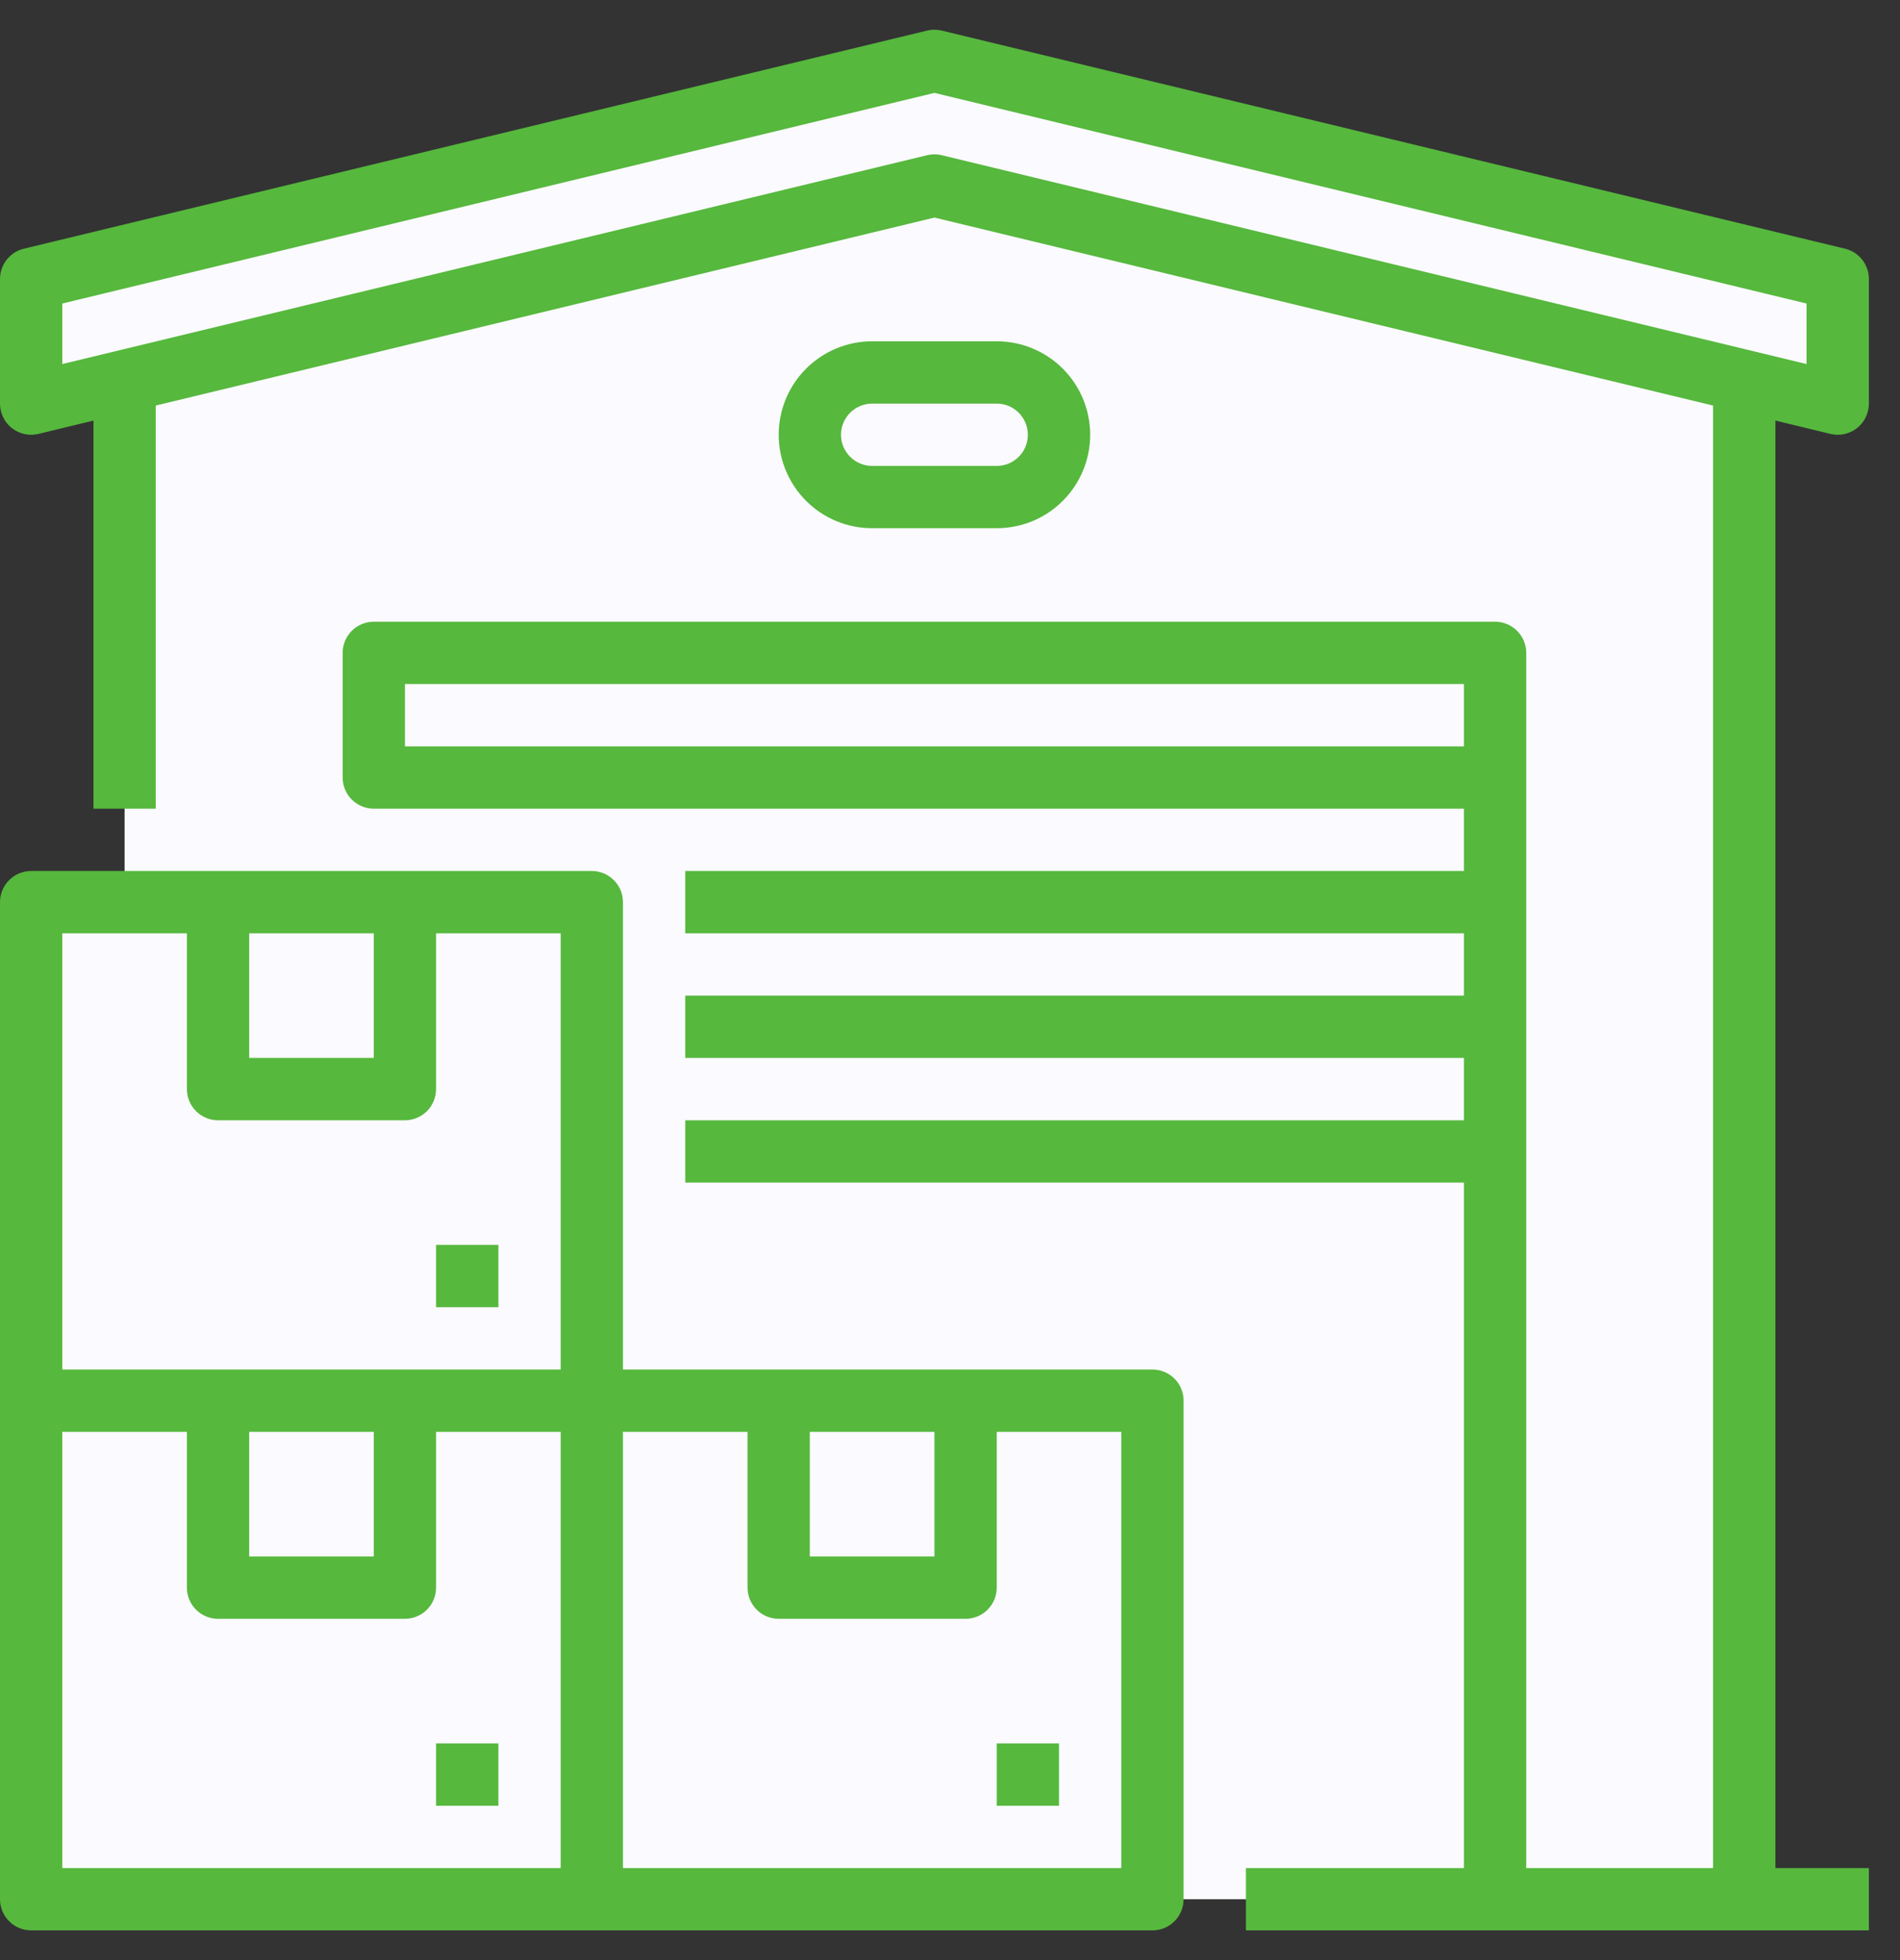 <svg width="32" height="33" viewBox="0 0 32 33" fill="none" xmlns="http://www.w3.org/2000/svg">
<rect x="0" y="0" width="32" height="33" fill="#333333" stroke="none"/>
<g id="Filledoutline">
<path id="Vector" d="M29.377 5.221V31.975H2.098V5.221L15.738 2.074L29.377 5.221Z" fill="#FAFAFF"/>
<path id="Vector_2" d="M6.295 10.992H25.18V31.975H6.295V10.992Z" fill="#FAFAFF"/>
<path id="Vector_3" d="M14.689 8.369H16.787C17.366 8.369 17.836 7.899 17.836 7.32C17.836 6.74 17.366 6.271 16.787 6.271H14.689C14.109 6.271 13.639 6.74 13.639 7.32C13.639 7.899 14.109 8.369 14.689 8.369Z" fill="#FAFAFF"/>
<path id="Vector_4" d="M30.951 4.697L15.738 1.025L0.525 4.697V6.795L15.738 3.123L30.951 6.795V4.697Z" fill="#FAFAFF"/>
<path id="Vector_5" d="M6.295 10.992H25.18V19.91H6.295V10.992Z" fill="#FAFAFF"/>
<path id="Vector_6" d="M19.41 31.975V23.582H9.967V15.188H0.525V31.975H19.41Z" fill="#FAFAFF"/>
<path id="Vector_7" d="M13.115 23.582H16.262V26.73H13.115V23.582Z" fill="#FAFAFF"/>
<path id="Vector_8" d="M19.41 24.107H18.623C18.414 24.107 18.214 24.189 18.067 24.337C17.919 24.485 17.836 24.685 17.836 24.893V26.225C17.836 27.333 17.396 28.395 16.613 29.178C15.829 29.962 14.767 30.402 13.659 30.402H11.279C11.07 30.402 10.87 30.485 10.722 30.632C10.575 30.78 10.492 30.98 10.492 31.189V31.975H19.41V24.107Z" fill="#FAFAFF"/>
<path id="Vector_9" d="M3.672 23.582H6.82V26.73H3.672V23.582Z" fill="#FAFAFF"/>
<path id="Vector_10" d="M9.967 24.107H9.18C8.972 24.107 8.772 24.189 8.624 24.337C8.476 24.485 8.394 24.685 8.394 24.893V26.225C8.393 27.333 7.953 28.395 7.17 29.178C6.387 29.962 5.324 30.402 4.217 30.402H1.836C1.627 30.402 1.427 30.485 1.28 30.632C1.132 30.78 1.049 30.98 1.049 31.189V31.975H9.967V24.107Z" fill="#FAFAFF"/>
<path id="Vector_11" d="M3.672 15.188H6.82V18.336H3.672V15.188Z" fill="#FAFAFF"/>
<path id="Vector_12" d="M9.967 15.713H9.18C8.972 15.713 8.772 15.796 8.624 15.944C8.476 16.091 8.394 16.291 8.394 16.5V17.831C8.393 18.939 7.953 20.002 7.17 20.785C6.387 21.568 5.324 22.008 4.217 22.008H1.836C1.627 22.008 1.427 22.091 1.28 22.239C1.132 22.386 1.049 22.586 1.049 22.795V23.582H9.967V15.713Z" fill="#FAFAFF"/>
<path id="Vector_13" d="M7.344 29.352H8.394V30.402H7.344V29.352Z" fill="#56B83D"/>
<path id="Vector_14" d="M19.41 23.057H10.492V15.188C10.492 15.049 10.437 14.916 10.338 14.818C10.24 14.719 10.106 14.664 9.967 14.664H0.525C0.386 14.664 0.252 14.719 0.154 14.818C0.055 14.916 6.86646e-05 15.049 6.86646e-05 15.188V31.975C6.86646e-05 32.114 0.055 32.248 0.154 32.346C0.252 32.445 0.386 32.5 0.525 32.5H19.41C19.549 32.5 19.683 32.445 19.781 32.346C19.879 32.248 19.934 32.114 19.934 31.975V23.582C19.934 23.443 19.879 23.309 19.781 23.211C19.683 23.113 19.549 23.057 19.41 23.057ZM13.639 24.107H15.738V26.205H13.639V24.107ZM4.197 15.713H6.295V17.811H4.197V15.713ZM1.049 15.713H3.148V18.336C3.148 18.475 3.203 18.609 3.301 18.707C3.4 18.805 3.533 18.861 3.672 18.861H6.82C6.959 18.861 7.092 18.805 7.191 18.707C7.289 18.609 7.344 18.475 7.344 18.336V15.713H9.443V23.057H1.049V15.713ZM4.197 24.107H6.295V26.205H4.197V24.107ZM1.049 24.107H3.148V26.73C3.148 26.869 3.203 27.002 3.301 27.1C3.4 27.199 3.533 27.254 3.672 27.254H6.82C6.959 27.254 7.092 27.199 7.191 27.1C7.289 27.002 7.344 26.869 7.344 26.73V24.107H9.443V31.451H1.049V24.107ZM18.885 31.451H10.492V24.107H12.59V26.73C12.59 26.869 12.646 27.002 12.744 27.1C12.842 27.199 12.976 27.254 13.115 27.254H16.262C16.401 27.254 16.535 27.199 16.633 27.1C16.732 27.002 16.787 26.869 16.787 26.73V24.107H18.885V31.451Z" fill="#56B83D"/>
<path id="Vector_15" d="M16.787 29.352H17.836V30.402H16.787V29.352Z" fill="#56B83D"/>
<path id="Vector_16" d="M7.344 20.959H8.394V22.008H7.344V20.959Z" fill="#56B83D"/>
<path id="Vector_17" d="M30.828 7.305C30.868 7.315 30.909 7.32 30.951 7.32C31.043 7.32 31.133 7.295 31.213 7.25C31.293 7.204 31.359 7.138 31.405 7.058C31.453 6.975 31.477 6.879 31.476 6.783V4.697C31.476 4.579 31.436 4.465 31.363 4.372C31.29 4.28 31.188 4.214 31.074 4.187L15.861 0.515C15.78 0.495 15.696 0.495 15.615 0.515L0.402 4.187C0.287 4.214 0.185 4.28 0.113 4.372C0.04 4.465 8.28308e-05 4.579 7.27121e-05 4.697V6.78C-0.002 6.89 0.03 6.998 0.09 7.09C0.15 7.178 0.236 7.246 0.335 7.284C0.435 7.323 0.544 7.33 0.648 7.305L1.574 7.081V13.615H2.623V6.828L15.738 3.663L28.852 6.828V31.451H25.705V10.992C25.705 10.853 25.65 10.719 25.551 10.621C25.453 10.523 25.32 10.467 25.18 10.467H6.295C6.156 10.467 6.023 10.523 5.924 10.621C5.826 10.719 5.771 10.853 5.771 10.992V13.09C5.771 13.229 5.826 13.363 5.924 13.461C6.023 13.559 6.156 13.615 6.295 13.615H24.656V14.664H11.541V15.713H24.656V16.762H11.541V17.811H24.656V18.861H11.541V19.91H24.656V31.451H20.984V32.5H31.476V31.451H29.902V7.081L30.828 7.305ZM6.82 12.566V11.516H24.656V12.566H6.82ZM15.738 2.598C15.696 2.598 15.655 2.603 15.615 2.613L1.049 6.129V5.11L15.738 1.564L30.426 5.11V6.129L15.861 2.613C15.821 2.603 15.779 2.598 15.738 2.598Z" fill="#56B83D"/>
<path id="Vector_18" d="M16.787 8.893C17.204 8.893 17.605 8.728 17.9 8.432C18.195 8.137 18.361 7.737 18.361 7.32C18.361 6.902 18.195 6.502 17.9 6.207C17.605 5.912 17.204 5.746 16.787 5.746H14.689C14.271 5.746 13.871 5.912 13.576 6.207C13.281 6.502 13.115 6.902 13.115 7.32C13.115 7.737 13.281 8.137 13.576 8.432C13.871 8.728 14.271 8.893 14.689 8.893H16.787ZM14.164 7.32C14.164 7.181 14.22 7.047 14.318 6.949C14.416 6.851 14.55 6.795 14.689 6.795H16.787C16.926 6.795 17.059 6.85 17.158 6.949C17.256 7.047 17.311 7.181 17.311 7.32C17.311 7.459 17.256 7.592 17.158 7.691C17.059 7.789 16.926 7.844 16.787 7.844H14.689C14.55 7.844 14.416 7.789 14.318 7.69C14.22 7.592 14.164 7.459 14.164 7.32Z" fill="#56B83D"/>
</g>
</svg>
